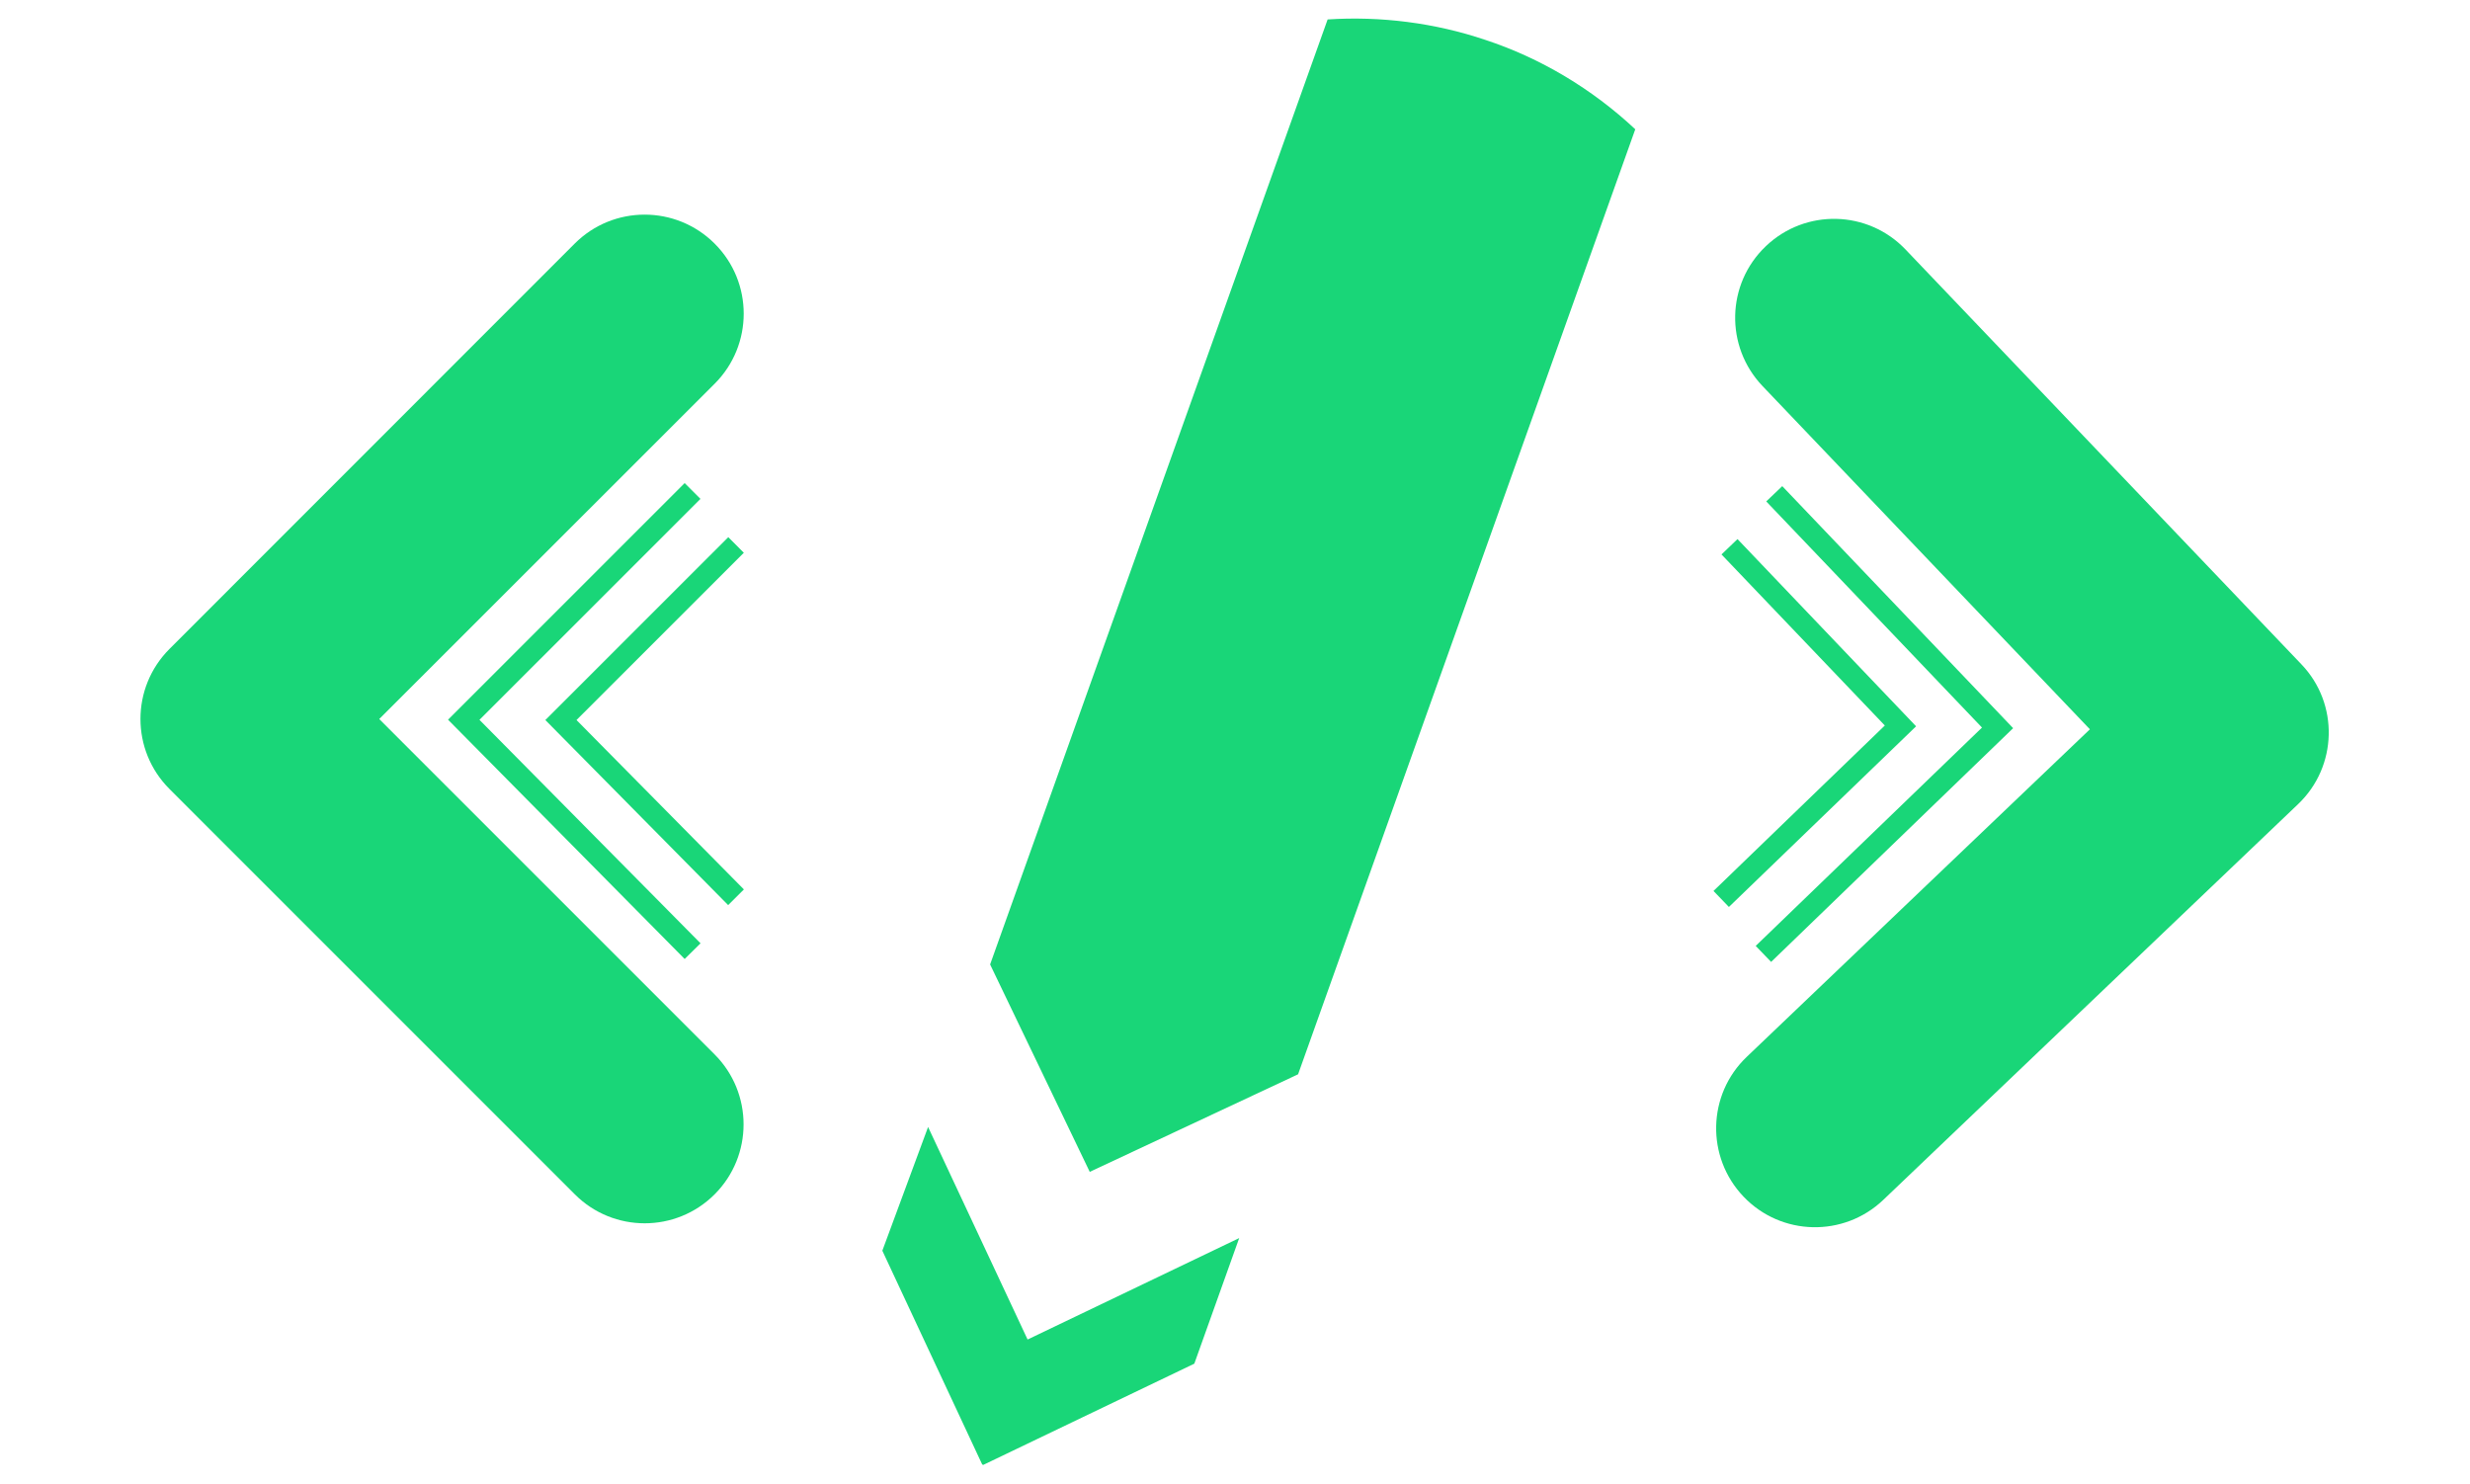 <?xml version="1.0" encoding="UTF-8" standalone="no"?>
<!DOCTYPE svg PUBLIC "-//W3C//DTD SVG 1.1//EN" "http://www.w3.org/Graphics/SVG/1.1/DTD/svg11.dtd">
<svg width="100%" height="100%" viewBox="0 0 1280 769" version="1.1" xmlns="http://www.w3.org/2000/svg" xmlns:xlink="http://www.w3.org/1999/xlink" xml:space="preserve" xmlns:serif="http://www.serif.com/" style="fill-rule:evenodd;clip-rule:evenodd;stroke-linejoin:round;stroke-miterlimit:2;">
    <g transform="matrix(3.456,0,0,3.456,-1572.05,-944.473)">
        <g>
            <g>
                <g>
                    <g>
                        <path d="M640.69,458.93L633.96,477.76L602.31,492.94C602.23,492.91 602.16,492.89 602.15,492.87L587.18,460.82L594.04,442.27L608.96,474.14L640.69,458.93Z" style="fill:rgb(25,214,120);fill-rule:nonzero;"/>
                    </g>
                </g>
            </g>
        </g>
        <g>
            <g>
                <g>
                    <g>
                        <g>
                            <g>
                                <g>
                                    <g>
                                        <path d="M700.08,292.67L649.52,434.37L618.28,449L603.34,417.9L653.95,276.2C661.91,275.68 670.05,276.72 677.58,279.26C685.86,281.98 693.61,286.61 700.08,292.67Z" style="fill:rgb(25,214,120);fill-rule:nonzero;"/>
                                    </g>
                                </g>
                            </g>
                        </g>
                    </g>
                </g>
            </g>
        </g>
        <g>
            <g>
                <path d="M511.74,381.1L562.03,431.39C567.82,437.18 567.82,446.58 562.03,452.37C556.24,458.16 546.85,458.16 541.07,452.37L480.28,391.58C474.49,385.79 474.49,376.4 480.28,370.6L541.05,309.81C546.84,304.02 556.23,304.02 562.03,309.81L562.05,309.83C567.84,315.62 567.84,325.01 562.05,330.81L511.74,381.1Z" style="fill:rgb(25,214,120);fill-rule:nonzero;"/>
            </g>
        </g>
        <g>
            <g>
                <path d="M799.47,393.86L737.27,453.2C731.34,458.85 721.96,458.64 716.31,452.71C710.66,446.78 710.87,437.4 716.8,431.75L768.25,382.64L719.16,331.17C713.51,325.24 713.72,315.86 719.65,310.21C725.58,304.54 734.96,304.77 740.61,310.7L799.97,372.9C805.62,378.8 805.4,388.21 799.47,393.86Z" style="fill:rgb(25,214,120);fill-rule:nonzero;"/>
            </g>
        </g>
        <g>
            <g>
                <g>
                    <path d="M559.92,414.73L557.54,417.08L522.06,381.2L557.54,345.72L559.91,348.09L526.77,381.22L559.92,414.73Z" style="fill:rgb(25,214,120);fill-rule:nonzero;"/>
                </g>
            </g>
        </g>
        <g>
            <g>
                <g>
                    <path d="M566.42,406.65L564.06,409L536.65,381.25L564.08,353.83L566.41,356.17L541.32,381.25L566.42,406.65Z" style="fill:rgb(25,214,120);fill-rule:nonzero;"/>
                </g>
            </g>
        </g>
        <g>
            <g>
                <g>
                    <path d="M756.74,382.47L720.45,417.52L718.14,415.12L752.07,382.38L719.72,348.47L722.12,346.18L756.74,382.47Z" style="fill:rgb(25,214,120);fill-rule:nonzero;"/>
                </g>
            </g>
        </g>
        <g>
            <g>
                <g>
                    <path d="M742.19,382.19L714.12,409.28L711.81,406.88L737.5,382.07L713.01,356.42L715.41,354.12L742.19,382.19Z" style="fill:rgb(25,214,120);fill-rule:nonzero;"/>
                </g>
            </g>
        </g>
    </g>
</svg>
